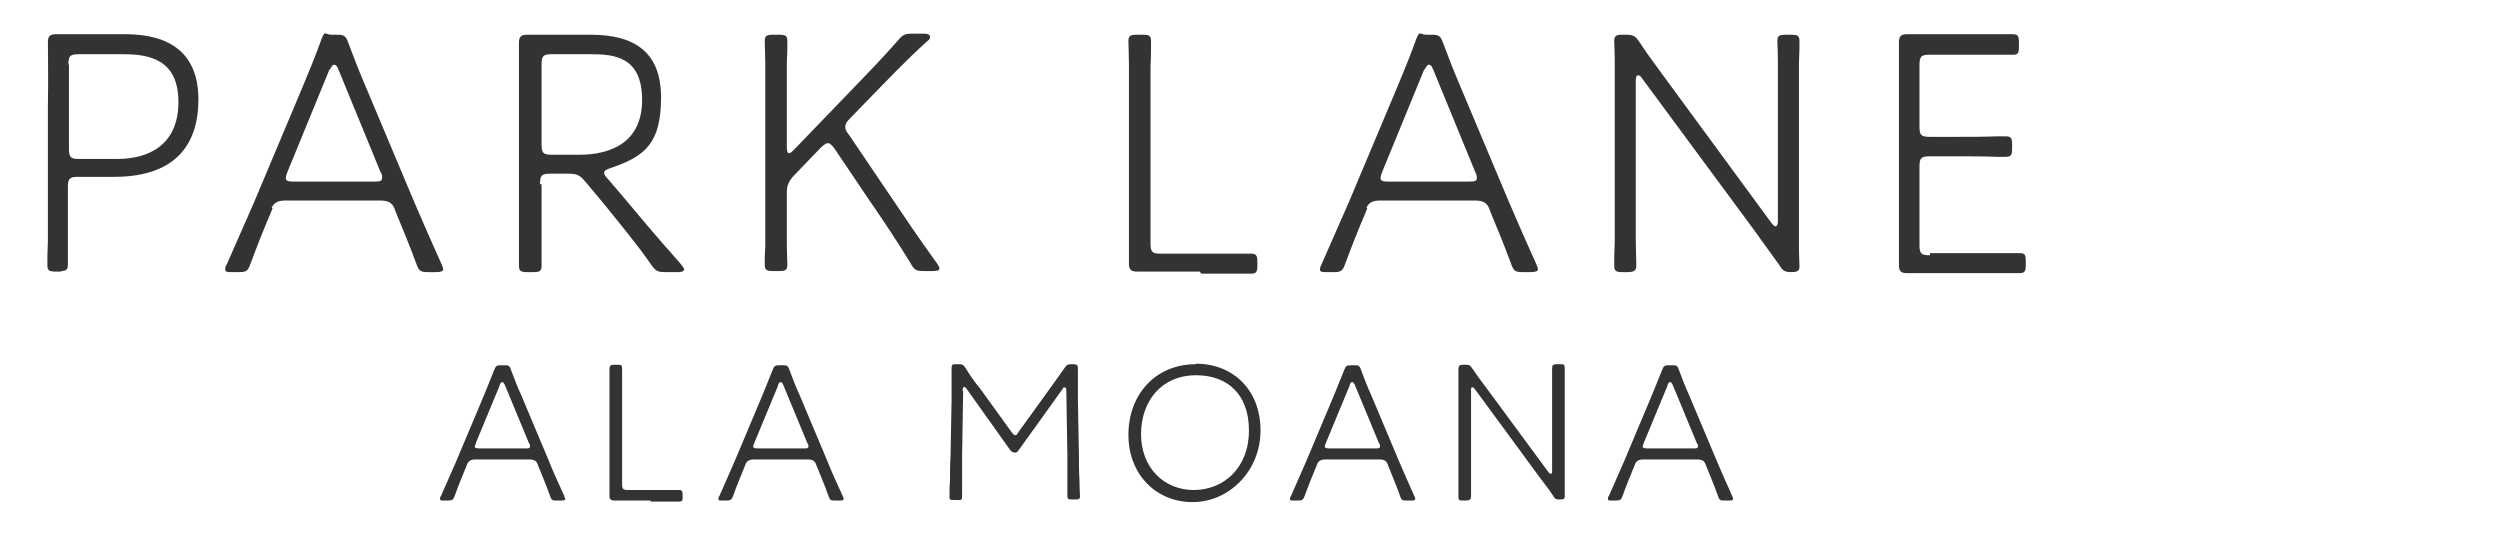 <?xml version="1.0" encoding="UTF-8"?>
<svg id="_レイヤー_1" data-name=" レイヤー 1" xmlns="http://www.w3.org/2000/svg" version="1.1" viewBox="0 0 475 103.6">
  <defs>
    <style>
      .cls-1 {
        fill: #333;
        stroke-width: 0px;
      }
    </style>
  </defs>
  <path class="cls-1" d="M310.7,88.1l-.2.5c-.8,2-1.5,3.6-2.2,5.6-.3.8-.5.9-1.3.9h-.8c-.5,0-.7,0-.7-.3s0-.3.2-.6c1-2.2,1.9-4.4,2.9-6.6l5.3-12.6c.6-1.5,1.3-3.2,1.9-4.7.3-.8.5-.9,1.3-.9h.6c.8,0,1,0,1.3.9.6,1.6,1.2,3.2,1.9,4.7l5.3,12.6c1,2.3,1.9,4.4,2.9,6.6.1.3.2.4.2.6s-.2.3-.7.3h-.9c-.8,0-1,0-1.3-.9-.7-2-1.4-3.6-2.2-5.6l-.2-.5c-.2-.5-.6-.8-1.5-.8h-10.3c-.8,0-1.3.3-1.5.8h0ZM316.9,73.1l-4.6,11.1c-.1.3-.2.5-.2.6,0,.3.3.4.9.4h8.7c.6,0,.9,0,.9-.4s0-.3-.2-.6l-4.6-11.1c-.2-.4-.3-.5-.5-.5s-.3.2-.5.5h.1Z"/>
  <path class="cls-1" d="M279.5,74.3v20c0,.5-.2.8-.9.8h-.6c-.7,0-.9,0-.9-.8v-24.2c0-.6.2-.8.9-.8h.3c.8,0,1,0,1.5.8,1,1.5,2.1,2.9,3.2,4.4l11.2,15.2c.2.3.3.3.5.3s.2-.2.2-.6v-19.4c0-.6.2-.8.9-.8h.6c.7,0,.9,0,.9.8v24.3c0,.5-.2.6-.9.6s-.9,0-1.3-.7c-.9-1.4-2-2.7-3-4.1l-11.9-16.2c-.2-.3-.3-.3-.5-.3s-.2.2-.2.6h0Z"/>
  <path class="cls-1" d="M250.3,88.1l-.2.5c-.8,2-1.5,3.6-2.2,5.6-.3.8-.5.9-1.3.9h-.8c-.5,0-.7,0-.7-.3s0-.3.2-.6c1-2.2,1.9-4.4,2.9-6.6l5.3-12.6c.6-1.5,1.3-3.2,1.9-4.7.3-.8.5-.9,1.3-.9h.6c.8,0,1,0,1.3.9.6,1.6,1.2,3.2,1.9,4.7l5.3,12.6c1,2.3,1.9,4.4,2.9,6.6.1.3.2.4.2.6s-.2.3-.7.3h-.9c-.8,0-1,0-1.3-.9-.7-2-1.4-3.6-2.2-5.6l-.2-.5c-.2-.5-.6-.8-1.5-.8h-10.3c-.8,0-1.3.3-1.5.8ZM256.5,73.1l-4.6,11.1c-.1.3-.2.5-.2.6,0,.3.3.4.9.4h8.7c.6,0,.9,0,.9-.4s0-.3-.2-.6l-4.6-11.1c-.2-.4-.3-.5-.5-.5s-.3.2-.5.5h.1Z"/>
  <path class="cls-1" d="M227.2,69.1c7.1,0,12.3,5,12.3,12.7s-6,13.6-12.9,13.6-12.2-5.2-12.2-12.8,5.1-13.4,12.8-13.4h0ZM227.2,71.3c-6.5,0-10.4,4.9-10.4,11.2s4.3,10.6,10,10.6,10.5-4.2,10.5-11.3-4.3-10.5-10-10.5c0,0-.1,0-.1,0Z"/>
  <path class="cls-1" d="M183,74.3l-.2,12.3v7.4c0,1.2-.2,1-.9,1h-.6c-.7,0-.9,0-.9-.6s0-1.9.1-3.1c0-1.6,0-3.1.1-4.6l.2-10.6v-6.1c0-.8.2-.8.9-.8h.3c.8,0,1,0,1.5.8.8,1.3,1.7,2.6,2.7,3.8l6,8.3c.3.4.5.6.7.6s.4-.2.6-.6l6-8.3c.9-1.3,1.9-2.6,2.7-3.8.5-.7.6-.8,1.4-.8h.3c.8,0,.9.2.9.9v5.9l.2,10.5c0,1.4,0,3.4.1,4.6,0,1.6.1,2.7.1,3.2s-.2.6-.9.6h-.6c-.7,0-.9,0-.9-.8v-7.6l-.2-12.3c0-.4-.1-.6-.3-.6s-.3,0-.4.3l-8.4,11.7c-.2.3-.4.4-.7.4s-.6-.2-.8-.4l-8.4-11.8c-.2-.2-.3-.3-.4-.3s-.3.2-.3.6v.2h0Z"/>
  <path class="cls-1" d="M141.7,88.1l-.2.5c-.8,2-1.5,3.6-2.2,5.6-.3.8-.5.9-1.3.9h-.8c-.5,0-.7,0-.7-.3s0-.3.2-.6c1-2.2,1.9-4.4,2.9-6.6l5.3-12.6c.6-1.5,1.3-3.2,1.9-4.7.3-.8.5-.9,1.3-.9h.6c.8,0,1,0,1.3.9.6,1.6,1.2,3.2,1.9,4.7l5.3,12.6c.9,2.3,1.9,4.4,2.9,6.6.1.3.2.4.2.6s-.2.3-.7.3h-.9c-.8,0-1,0-1.3-.9-.7-2-1.4-3.6-2.2-5.6l-.2-.5c-.2-.5-.6-.8-1.5-.8h-10.3c-.8,0-1.3.3-1.5.8ZM147.9,73.1l-4.6,11.1c-.1.3-.2.5-.2.6,0,.3.3.4.9.4h8.7c.6,0,.9,0,.9-.4s0-.3-.2-.6l-4.6-11.1c-.2-.4-.3-.5-.5-.5s-.3.2-.5.5h.1Z"/>
  <path class="cls-1" d="M123.5,95.1h-6.8c-.6,0-.9-.2-.9-.9v-24.1c0-.6.2-.8.9-.8h.6c.7,0,.9,0,.9.8v21.9c0,.9.2,1.1,1.1,1.1h9.8c.4,0,.6.2.6.9v.4c0,.7,0,.9-.8.9h-5.3v-.2h0Z"/>
  <path class="cls-1" d="M88.8,88.1l-.2.5c-.8,2-1.5,3.6-2.2,5.6-.3.8-.5.9-1.3.9h-.8c-.5,0-.7,0-.7-.3s0-.3.2-.6c1-2.2,1.9-4.4,2.9-6.6l5.3-12.6c.6-1.5,1.3-3.2,1.9-4.7.3-.8.5-.9,1.3-.9h.6c.8,0,1,0,1.3.9.6,1.6,1.2,3.2,1.9,4.7l5.3,12.6c.9,2.3,1.9,4.4,2.9,6.6,0,.3.2.4.2.6s-.2.3-.7.3h-.9c-.8,0-1,0-1.3-.9-.7-2-1.4-3.6-2.2-5.6l-.2-.5c-.2-.5-.6-.8-1.5-.8h-10.3c-.8,0-1.3.3-1.5.8h0ZM95,73.1l-4.6,11.1c0,.3-.2.5-.2.6,0,.3.3.4.9.4h8.7c.6,0,.9,0,.9-.4s0-.3-.2-.6l-4.6-11.1c-.2-.4-.3-.5-.5-.5s-.3.2-.5.5h0Z"/>
  <path class="cls-1" d="M366.7,48.1h17.1c.9,0,1.1.3,1.1,1.5v.7c0,1.3-.2,1.6-1.3,1.6h-21.3c-1.1,0-1.5-.4-1.5-1.5V8c0-1.1.4-1.5,1.5-1.5h20c1.1,0,1.3.3,1.3,1.6v.8c0,1.2-.2,1.5-1.1,1.5h-15.8c-1.7,0-2,.3-2,2v11.6c0,1.7.3,2,2,2h5c2.5,0,5.3,0,7.9-.1h1.4c1.1,0,1.3.3,1.3,1.6v.7c0,1.3-.2,1.6-1.3,1.6h-1.5c-2.5-.1-5.2-.1-7.8-.1h-5c-1.7,0-2,.3-2,2v14.8c0,1.7.3,2,2,2v-.3h0Z"/>
  <path class="cls-1" d="M310.8,15.3v30.3c0,1.9.1,3.9.1,4.8s-.3,1.3-1.6,1.3h-1c-1.3,0-1.6-.2-1.6-1.3s0-2.7.1-4.5V11.3c0-1.5-.1-2.9-.1-3.4,0-1.1.3-1.3,1.6-1.3h.6c1.4,0,1.8.2,2.6,1.4,1.7,2.6,3.6,5.1,5.5,7.7l19.6,26.7c.4.5.6.6.8.6s.4-.3.4-1V12.1c0-2.2-.1-3.9-.1-4.2,0-1.1.3-1.3,1.6-1.3h1c1.3,0,1.6.2,1.6,1.3s0,2-.1,4.2v35.2c0,1.1.1,2.5.1,3.3s-.3,1.1-1.5,1.1-1.7-.2-2.3-1.3c-1.7-2.4-3.5-4.8-5.2-7.2l-20.9-28.3c-.3-.5-.6-.6-.8-.6s-.4.3-.4,1h0Z"/>
  <path class="cls-1" d="M259.8,39.5l-.3.8c-1.5,3.5-2.6,6.3-3.9,9.8-.5,1.4-.8,1.6-2.2,1.6h-1.3c-.9,0-1.3,0-1.3-.5s.1-.5.3-1c1.7-3.9,3.4-7.7,5.1-11.6l9.3-22.1c1.1-2.7,2.3-5.5,3.3-8.3s.8-1.6,2.2-1.6h1c1.4,0,1.7.2,2.2,1.6,1,2.7,2.1,5.5,3.3,8.3l9.3,22.1c1.7,4,3.4,7.8,5.1,11.6.2.5.3.7.3,1s-.4.5-1.3.5h-1.6c-1.4,0-1.7-.2-2.2-1.6-1.3-3.5-2.4-6.2-3.9-9.8l-.3-.8c-.4-.9-1.1-1.4-2.6-1.4h-18.1c-1.5,0-2.2.5-2.6,1.4h.2ZM270.6,13.2l-8,19.5c-.2.5-.3.9-.3,1.1,0,.6.5.7,1.5.7h15.3c1.1,0,1.5-.1,1.5-.7s-.1-.6-.3-1.1l-8-19.5c-.3-.7-.5-.9-.8-.9s-.5.3-.8.9h-.1Z"/>
  <path class="cls-1" d="M228,51.6h-12c-1.1,0-1.5-.4-1.5-1.5V12.5c0-2-.1-4.1-.1-4.6,0-1.1.3-1.3,1.6-1.3h1.1c1.3,0,1.6.2,1.6,1.3s0,2.9-.1,4.7v33.6c0,1.7.3,2,2,2h17.2c.8,0,1.1.3,1.1,1.5v.7c0,1.3-.2,1.6-1.3,1.6h-9.3l-.3-.3h0Z"/>
  <path class="cls-1" d="M149.5,36.8v9.9c0,1.3.1,3.1.1,3.5,0,1.1-.3,1.3-1.6,1.3h-1.1c-1.3,0-1.6-.2-1.6-1.3s0-1.9.1-3.4V11.9c0-1.5-.1-3.5-.1-4,0-1.1.3-1.3,1.6-1.3h1.1c1.3,0,1.6.2,1.6,1.3s0,2.4-.1,3.9v16c0,.9.1,1.3.4,1.3s.5-.2,1-.7l10.8-11.2c3-3.1,6-6.2,8.9-9.5.9-1.1,1.3-1.3,2.7-1.3h2.3c.7,0,1.1.2,1.1.6s-.1.5-.5.8c-4.1,3.7-7.6,7.4-11.4,11.3l-3.3,3.4c-.7.7-.9,1.1-.9,1.6s.2.9.7,1.5l7.3,10.8c3.1,4.6,6.2,9.2,9.4,13.6.3.5.5.7.5,1s-.4.5-1.1.5h-1.9c-1.4,0-1.8-.2-2.5-1.5-2.5-4.1-5.3-8.3-8.2-12.5l-6.2-9.2c-.5-.7-.9-1.1-1.3-1.1s-.7.3-1.3.8l-5.2,5.4c-1,1.1-1.3,1.9-1.3,3.2v.2Z"/>
  <path class="cls-1" d="M102.9,34.9v15.5c0,1.1-.3,1.3-1.6,1.3h-1.1c-1.3,0-1.6-.2-1.6-1.3V8.1c0-1.1.4-1.5,1.5-1.5h12.2c8,0,13.3,3.1,13.3,11.9s-3.1,11.2-9.5,13.4c-.9.3-1.3.5-1.3.9s.2.7.7,1.2l2.4,2.8c3.6,4.3,6.6,7.9,11.4,13.3.4.5.7.9.7,1.1s-.3.5-1.1.5h-2.5c-1.4,0-1.8-.2-2.6-1.3-2.9-4.2-5.9-7.7-9-11.6l-3.6-4.3c-1.1-1.3-1.6-1.5-3.3-1.5h-3.3c-1.7,0-2,.3-2,2h.3ZM102.9,12.2v15.2c0,1.7.3,2,2,2h5.2c5.9,0,11.9-2.3,11.9-10.4s-5.1-8.7-9.7-8.7h-7.4c-1.7,0-2,.3-2,2h0Z"/>
  <path class="cls-1" d="M51.8,39.5l-.3.8c-1.5,3.5-2.6,6.3-3.9,9.8-.5,1.4-.8,1.6-2.2,1.6h-1.3c-.9,0-1.3,0-1.3-.5s0-.5.3-1c1.7-3.9,3.4-7.7,5.1-11.6l9.3-22.1c1.1-2.7,2.3-5.5,3.3-8.3s.8-1.6,2.2-1.6h1c1.4,0,1.7.2,2.2,1.6,1,2.7,2.1,5.5,3.3,8.3l9.3,22.1c1.7,4,3.4,7.8,5.1,11.6.2.5.3.7.3,1s-.4.5-1.3.5h-1.6c-1.4,0-1.7-.2-2.2-1.6-1.3-3.5-2.4-6.2-3.9-9.8l-.3-.8c-.4-.9-1.1-1.4-2.6-1.4h-18.1c-1.5,0-2.2.5-2.6,1.4h.2ZM62.6,13.2l-8,19.5c-.2.5-.3.9-.3,1.1,0,.6.5.7,1.5.7h15.3c1.1,0,1.5-.1,1.5-.7s0-.6-.3-1.1l-8-19.5c-.3-.7-.5-.9-.8-.9s-.5.3-.8.9c0,0,0,0-.1,0Z"/>
  <path class="cls-1" d="M11.7,51.6h-1.1c-1.3,0-1.6-.2-1.6-1.3s0-2.2.1-4.7v-25.7c.1-4.4,0-11.2,0-11.9,0-1.1.4-1.5,1.5-1.5h13.2c8.6,0,13.9,3.7,13.9,12.4s-4.5,14.7-16,14.7h-6.8c-1.7,0-2,.3-2,2v14.6c0,1.1-.3,1.3-1.6,1.3h.4ZM13.1,12.2v16c0,1.7.3,2,2,2h7.2c6,0,11.6-2.7,11.6-10.8s-5.5-9.1-10.5-9.1h-8.4c-1.7,0-2,.3-2,2h0Z"/>
</svg>